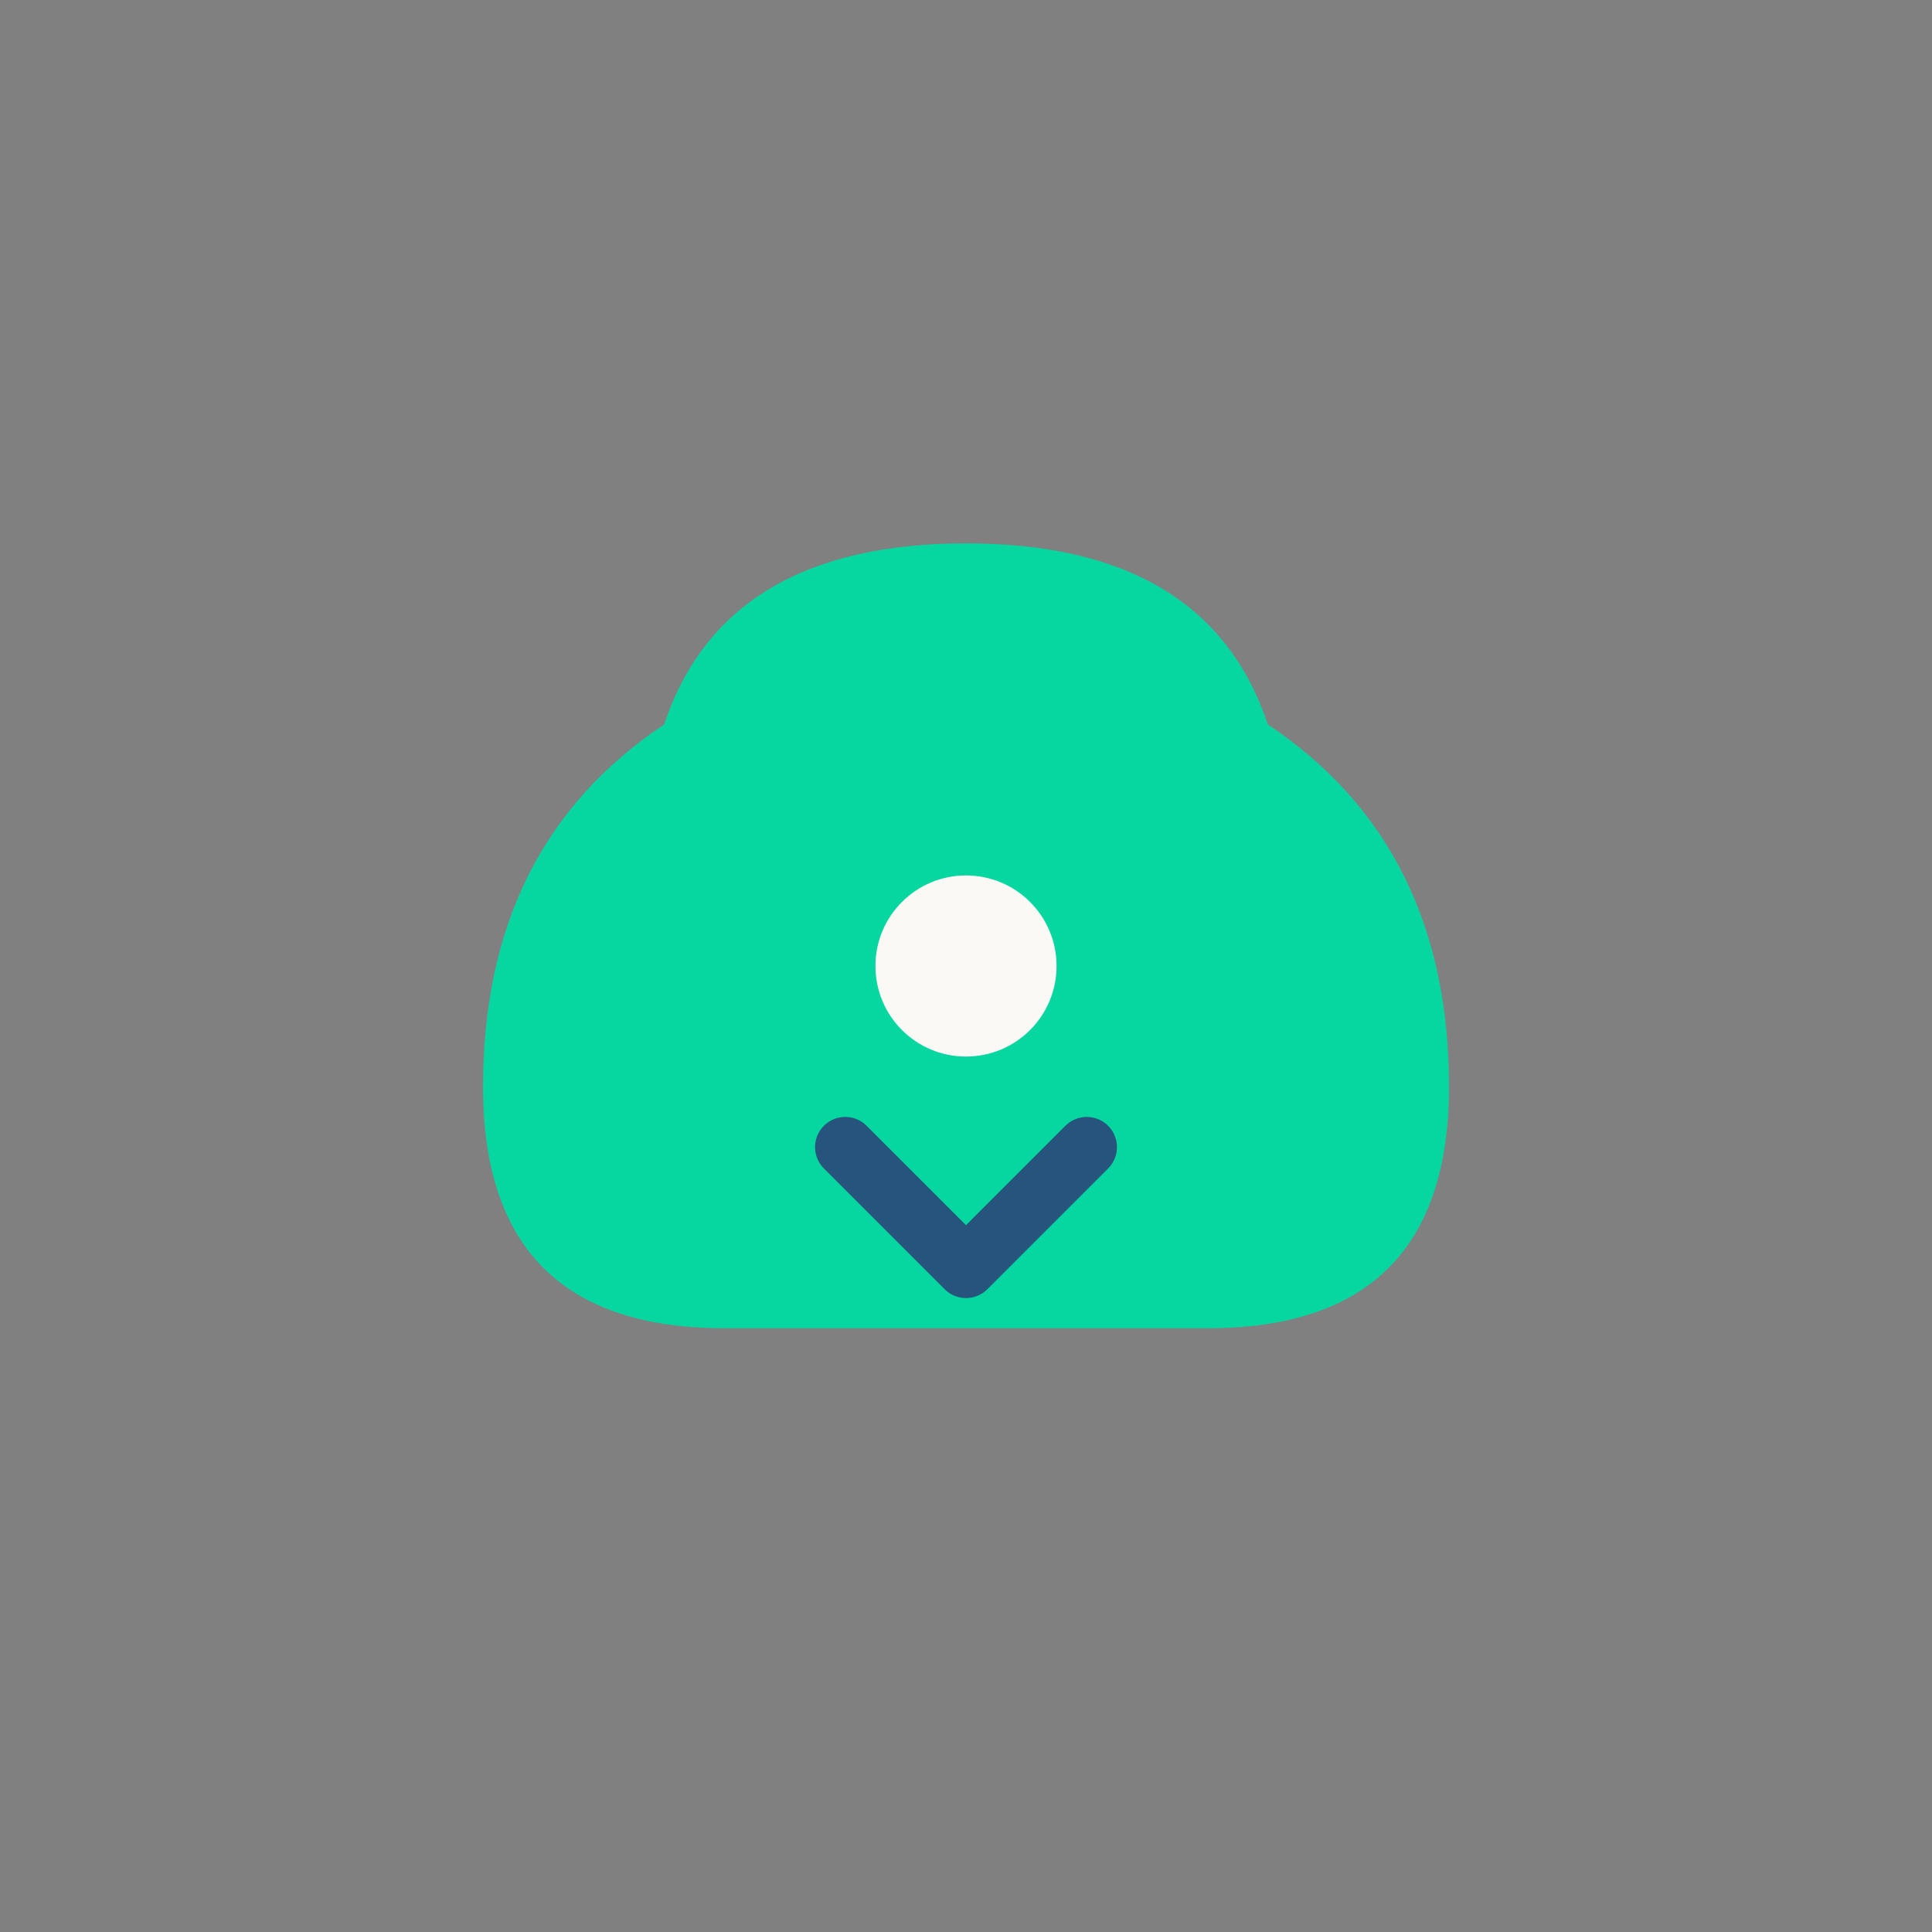 <svg xmlns="http://www.w3.org/2000/svg" viewBox="0 0 64 64" width="64" height="64">
  <rect x="0" y="0" width="64" height="64" fill="#808080" stroke="none"/>
  <path d="M16 36 Q16 28 22 24 Q24 18 32 18 Q40 18 42 24 Q48 28 48 36 Q48 44 40 44 L24 44 Q16 44 16 36 Z" fill="#06D6A0"/>
  <circle cx="32" cy="32" r="3" fill="#FAF9F6"/>
  <path d="M28 38 L32 42 L36 38" stroke="#26547C" stroke-width="2" fill="none" stroke-linecap="round" stroke-linejoin="round"/>
</svg>
